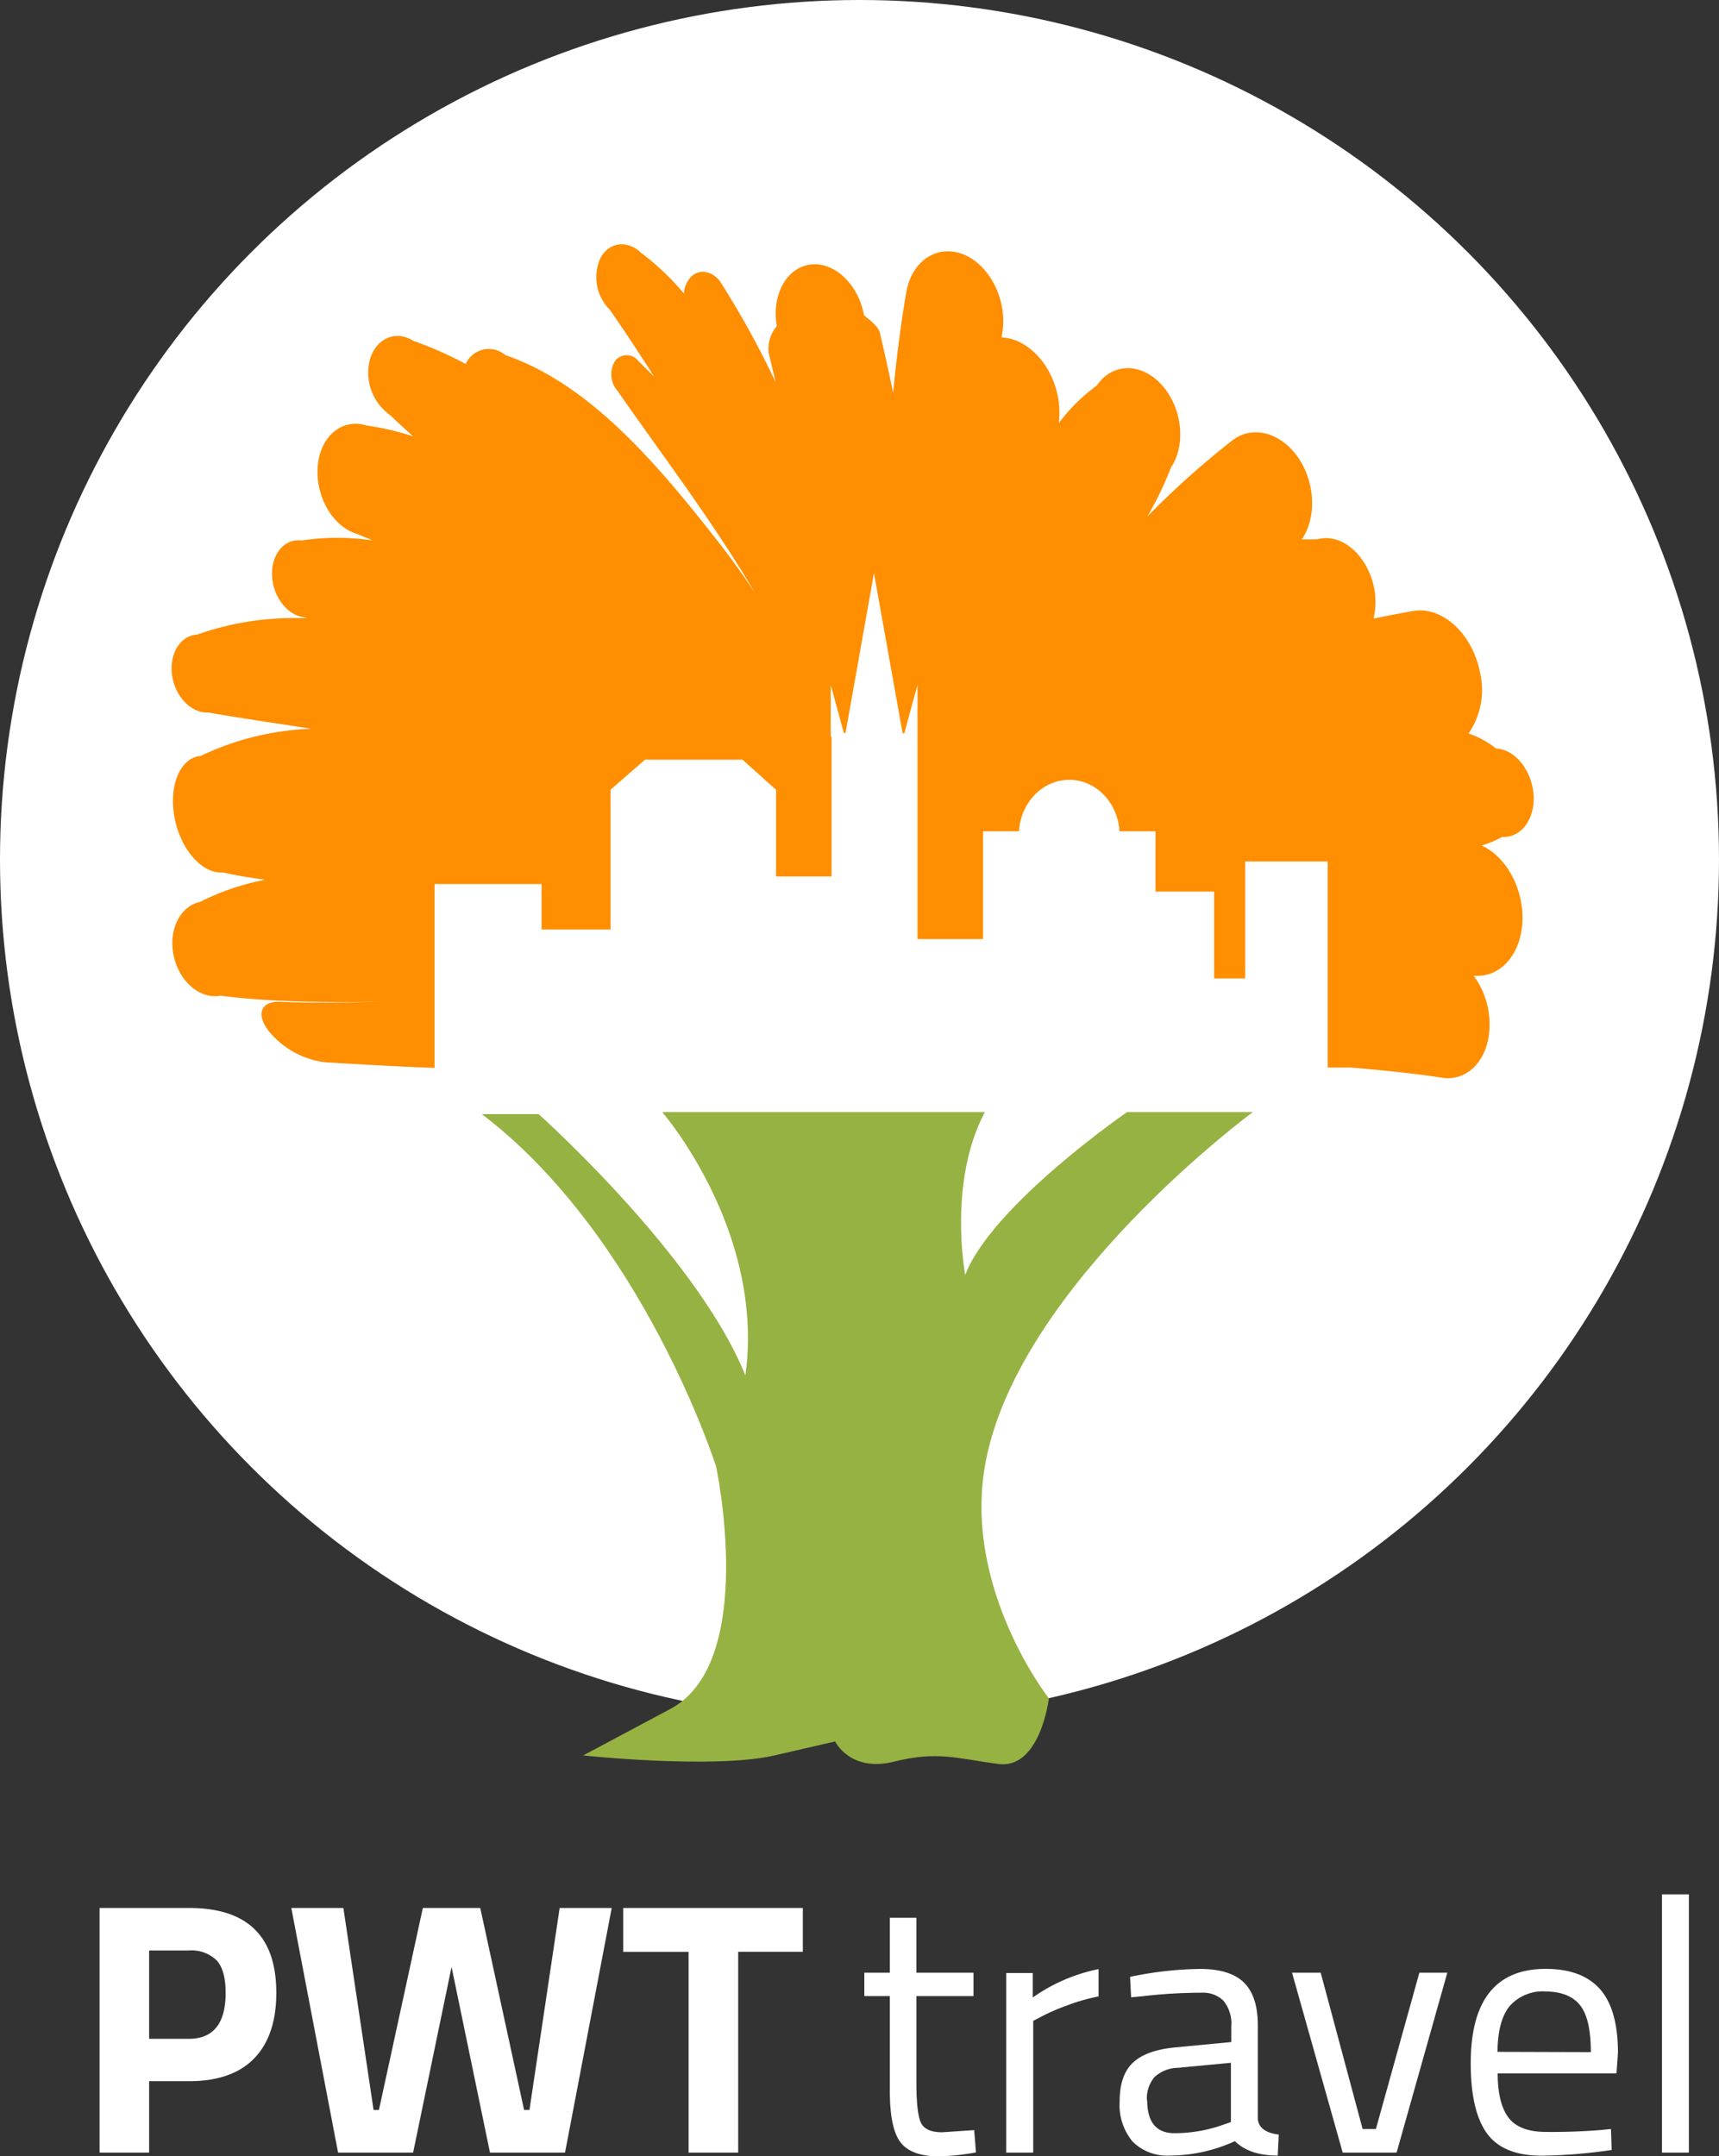 <svg xmlns="http://www.w3.org/2000/svg" viewBox="0 0 246 308.52"><rect x="0" y="0" width="246" height="308.52" fill="#333333" stroke="none"/><defs><style>.cls-1{fill:#fff;}.cls-2{fill:#96b243;}.cls-3{fill:#ff8e01;}</style></defs><title>pwt-logo_1</title><g id="Layer_2" data-name="Layer 2"><g id="Layer_1-2" data-name="Layer 1"><circle class="cls-1" cx="123" cy="123" r="123"/><path class="cls-2" d="M94.77,159.12s21.37,24.63,7.7,50.66c0,0,6,28-6.49,34.71l-12.52,6.68s18.69,2,27.37,0l8.68-2s2.15,4.45,8.42,2.89,8.94-.45,14.95.33S150.1,243,150.1,243s-12.59-16-9-34.07c5-25.37,38.19-49.81,38.19-49.81h-18s-19.29,13.28-23.16,23.29c0,0-2.53-13.2,2.81-23.29Z"/><path class="cls-2" d="M102.46,209.78S92,176.94,68.95,159.41h8.13s27.8,24.81,31.22,42.77Z"/><path class="cls-1" d="M27.1,297.78H21.34V308H14.25V273H27.1q12.44,0,12.44,12.13,0,6.12-3.16,9.38T27.1,297.78Zm-5.76-6.06H27q5.29,0,5.29-6.58,0-3.24-1.29-4.65a5.17,5.17,0,0,0-4-1.41H21.34Z"/><path class="cls-1" d="M41.69,273h7.45l4.32,28.89h.77L60.51,273h8.22L75,301.89h.77L80.09,273h7.45l-6.68,35H70.12l-5.5-26.57L59.12,308H48.38Z"/><path class="cls-1" d="M89.19,279.28V273h25.7v6.27h-9.25V308H98.54V279.28Z"/><path class="cls-1" d="M139.31,285.6h-8.17v12.29q0,4.42.64,5.81t3.06,1.39l4.57-.31.26,3.19a35.17,35.17,0,0,1-5.24.57q-4,0-5.55-2t-1.54-7.45V285.6h-3.65v-3.34h3.65v-7.86h3.8v7.86h8.17Z"/><path class="cls-1" d="M144,308v-25.7h3.8v3.5a25,25,0,0,1,9.41-4.06v3.91a27.78,27.78,0,0,0-4.5,1.29,29.9,29.9,0,0,0-3.57,1.54l-1.28.67V308Z"/><path class="cls-1" d="M180,290v13.16q.15,1.9,3,2.26l-.15,3q-4.06,0-6.12-2.06a22.61,22.61,0,0,1-9.25,2.06,7,7,0,0,1-5.4-2,8.19,8.19,0,0,1-1.85-5.76q0-3.75,1.9-5.53t6-2.18l8.07-.77V290a5.18,5.18,0,0,0-1.13-3.75,4.17,4.17,0,0,0-3.08-1.13,73.89,73.89,0,0,0-8.53.51l-1.59.15-.15-2.93a51.87,51.87,0,0,1,10-1.13q4.37,0,6.35,2T180,290Zm-15.83,10.49q0,4.73,3.91,4.73a20.8,20.8,0,0,0,6.89-1.18l1.18-.41v-8.48l-7.61.72a5,5,0,0,0-3.34,1.34A4.73,4.73,0,0,0,164.13,300.51Z"/><path class="cls-1" d="M184.9,282.26H189l6,22.36h1.9l6.22-22.36h4L199.86,308h-7.71Z"/><path class="cls-1" d="M229.05,304.77l1.49-.15.1,3a73.85,73.85,0,0,1-10,.82q-5.55,0-7.86-3.21t-2.31-10q0-13.52,10.74-13.52,5.19,0,7.76,2.9t2.57,9.12l-.21,2.93h-17q0,4.27,1.54,6.32t5.37,2.06Q225.09,305.08,229.05,304.77Zm-1.39-11.15q0-4.73-1.52-6.68t-4.93-2a6.33,6.33,0,0,0-5.14,2.06q-1.72,2.06-1.77,6.58Z"/><path class="cls-1" d="M237.84,308V271.05h3.85V308Z"/><path class="cls-3" d="M219.46,113.67c-.27-3.47-2.65-6.45-5.36-6.57a13,13,0,0,0-3.94-2.15,11,11,0,0,0,1.63-8.79c-1.11-5.51-5.37-9.43-9.53-8.74q-2.85.5-5.7,1.09a10.34,10.34,0,0,0-.08-5.09c-1.18-4.37-4.76-7.19-8-6.25-.74,0-1.46,0-2.18,0,1.92-2.8,2-7.24,0-10.87-2.43-4.27-6.9-5.71-10-3.24a123,123,0,0,0-12.11,10.84,47.69,47.69,0,0,0,3.38-7c2.2-3.28,1.61-8.58-1.31-11.82s-7.1-3.19-9.3.09a25.25,25.25,0,0,0-5.45,5.39c.59-4.34-1.45-9.15-5-11.28a6.72,6.72,0,0,0-3.15-1l0-.23c.94-4.49-1.33-9.66-5.06-11.46s-7.57.36-8.55,4.9c-.84,4.85-1.47,9.76-1.93,14.72q-.9-4.29-1.89-8.56c-.25-1-1.43-1.8-2.29-2.56-.78-4.4-4.24-7.68-7.66-7.24s-5.6,4.36-4.81,8.81A5,5,0,0,0,110,50.45q.5,2.13,1,4.24a128,128,0,0,0-8-14.49c-1.3-1.62-3.26-1.75-4.35-.31A3.8,3.8,0,0,0,97.87,42a35.76,35.76,0,0,0-6.09-5.79c-1.93-1.89-4.56-1.62-5.81.63a6.57,6.57,0,0,0,1.28,7.46c2.21,3.17,4.32,6.38,6.38,9.62-.74-.74-1.47-1.5-2.24-2.21A2.09,2.09,0,0,0,88,51.67a3.62,3.62,0,0,0,.38,4.27C95.08,65.56,102,74.59,108.14,85q-2.61-4-5.57-7.75C93.69,65.91,84.22,54.9,72.32,50.81a3.63,3.63,0,0,0-5.68,1.27,51,51,0,0,0-7.45-3.29C56.72,47.22,54,48.3,53,51.22a7.42,7.42,0,0,0,2.77,8.13q1.66,1.56,3.34,3.08a39.73,39.73,0,0,0-6.64-1.55c-3.51-1.08-6.64,1.53-7,5.8s2.07,8.63,5.59,9.71q1.14.45,2.27.94a34.21,34.21,0,0,0-10.14,0c-2.44-.31-4.33,1.89-4.26,4.9s2.09,5.75,4.5,6.07l.54.17a41.49,41.49,0,0,0-15.78,2.34c-2.43.13-4,2.79-3.56,5.84s2.77,5.44,5.19,5.3c4.89.86,9.8,1.55,14.7,2.32a40,40,0,0,0-15.8,3.89c-2.92.25-4.61,4.21-3.74,8.83s4,8.09,6.93,7.84A60.33,60.33,0,0,0,38,125.87a34.81,34.81,0,0,0-9.37,3.18c-2.89.6-4.59,4.08-3.76,7.77s3.8,6.19,6.69,5.64c7.74,1,15.37.94,23,.88-4.83.07-9.65.21-14.51,0-2.68-.11-3.45,1.72-1.64,4.13A12.42,12.42,0,0,0,46.57,152c5.23.3,10.47.61,15.62.8V126.49H77.5V133h9.87V113l4.94-4.31h13.94l4.81,4.31v12.4H119v-20h-.12V98l1.88,6.88H121L125.07,82l4.1,22.92h.24L131.3,98v6.88h0v29.49h9.38V118.94h5.15c.24-4.11,3.37-7.36,7.19-7.36s6.94,3.25,7.19,7.36h5.15v8.63h8.39V140h4.44V123.26H190v29.48h3.27c4.3.37,8.58.78,12.89,1.43,3.84.73,7-2.61,7-7.47a11.61,11.61,0,0,0-2.28-7.1c3.82.37,6.91-3.08,7-8.08.07-4.6-2.43-9-5.85-10.54a15,15,0,0,0,2.92-1.22C217.73,119.88,219.7,117.18,219.46,113.67Z"/></g></g></svg>